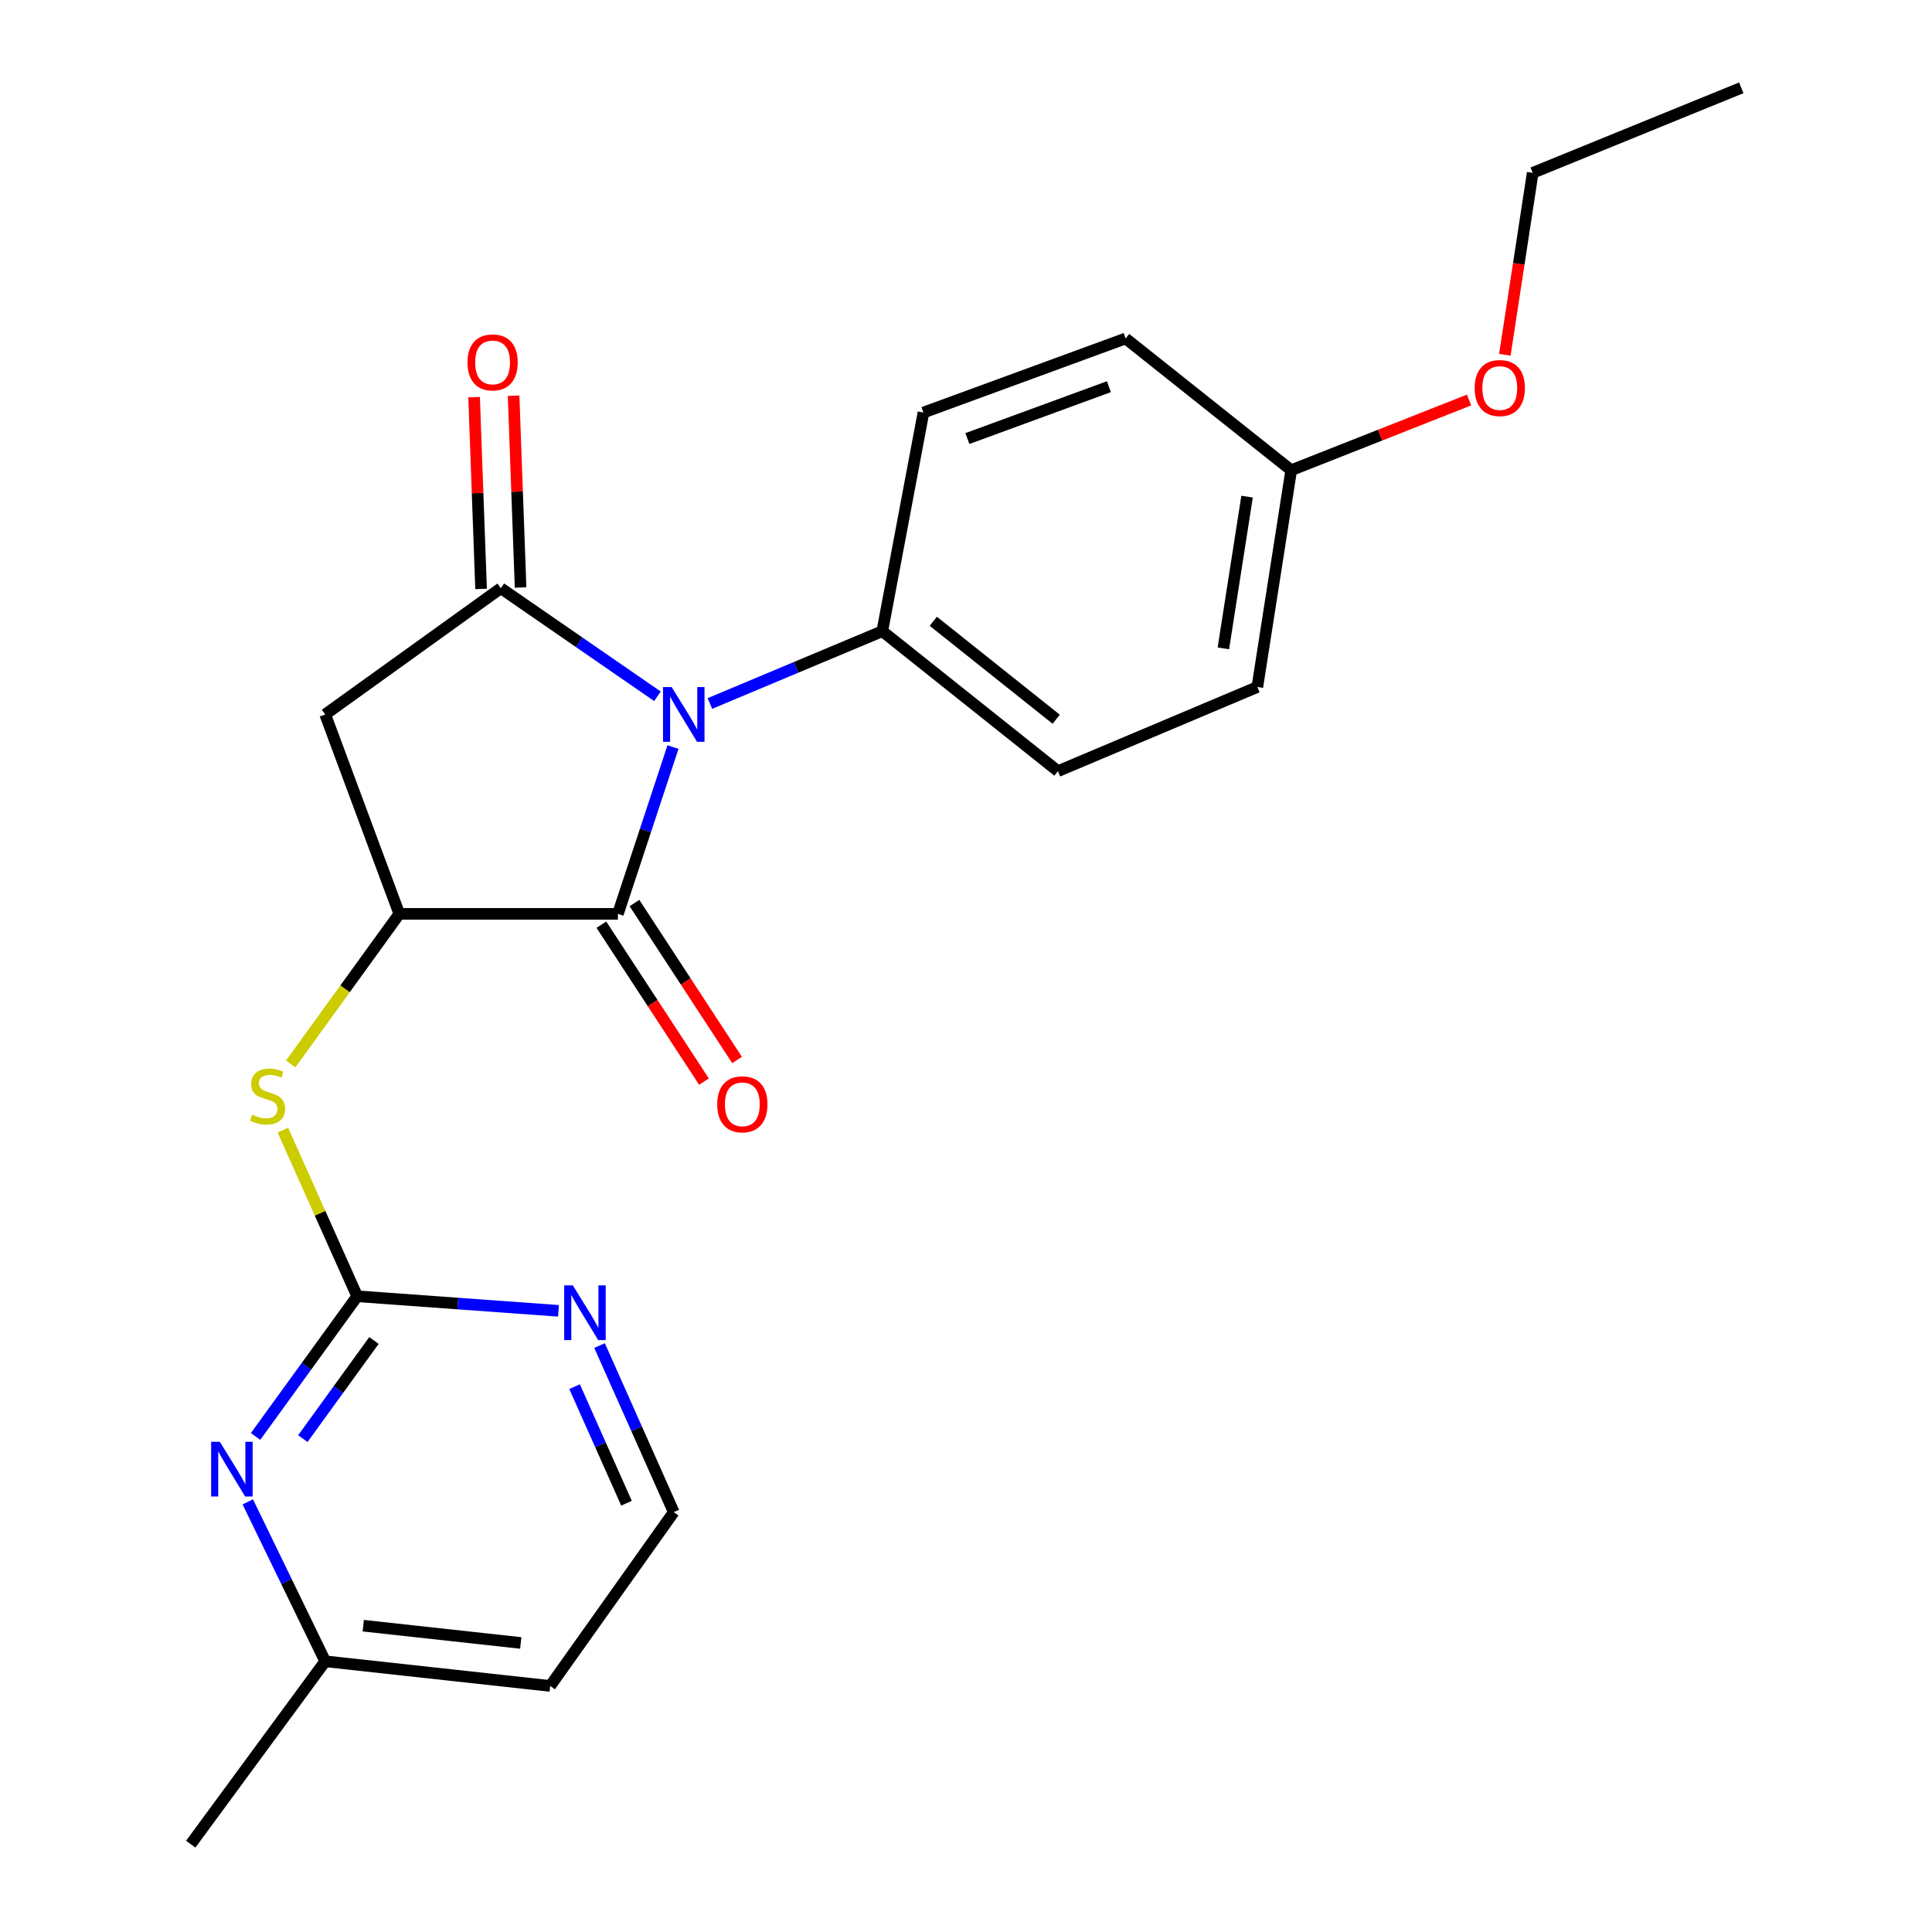 <?xml version='1.0' encoding='iso-8859-1'?>
<svg version='1.1' baseProfile='full'
              xmlns='http://www.w3.org/2000/svg'
                      xmlns:rdkit='http://www.rdkit.org/xml'
                      xmlns:xlink='http://www.w3.org/1999/xlink'
                  xml:space='preserve'
width='1000px' height='1000px' viewBox='0 0 1000 1000'>
<!-- END OF HEADER -->
<rect style='opacity:1.0;fill:#FFFFFF;stroke:none' width='1000' height='1000' x='0' y='0'> </rect>
<path class='bond-0' d='M 340.302,360.403 L 299.765,332.431' style='fill:none;fill-rule:evenodd;stroke:#0000FF;stroke-width:6px;stroke-linecap:butt;stroke-linejoin:miter;stroke-opacity:1' />
<path class='bond-0' d='M 299.765,332.431 L 259.229,304.459' style='fill:none;fill-rule:evenodd;stroke:#000000;stroke-width:6px;stroke-linecap:butt;stroke-linejoin:miter;stroke-opacity:1' />
<path class='bond-1' d='M 348.344,386.676 L 334.086,429.845' style='fill:none;fill-rule:evenodd;stroke:#0000FF;stroke-width:6px;stroke-linecap:butt;stroke-linejoin:miter;stroke-opacity:1' />
<path class='bond-1' d='M 334.086,429.845 L 319.828,473.014' style='fill:none;fill-rule:evenodd;stroke:#000000;stroke-width:6px;stroke-linecap:butt;stroke-linejoin:miter;stroke-opacity:1' />
<path class='bond-7' d='M 367.444,364.126 L 412.062,345.416' style='fill:none;fill-rule:evenodd;stroke:#0000FF;stroke-width:6px;stroke-linecap:butt;stroke-linejoin:miter;stroke-opacity:1' />
<path class='bond-7' d='M 412.062,345.416 L 456.679,326.705' style='fill:none;fill-rule:evenodd;stroke:#000000;stroke-width:6px;stroke-linecap:butt;stroke-linejoin:miter;stroke-opacity:1' />
<path class='bond-3' d='M 259.229,304.459 L 168.324,369.799' style='fill:none;fill-rule:evenodd;stroke:#000000;stroke-width:6px;stroke-linecap:butt;stroke-linejoin:miter;stroke-opacity:1' />
<path class='bond-9' d='M 269.452,304.087 L 267.643,254.45' style='fill:none;fill-rule:evenodd;stroke:#000000;stroke-width:6px;stroke-linecap:butt;stroke-linejoin:miter;stroke-opacity:1' />
<path class='bond-9' d='M 267.643,254.45 L 265.834,204.814' style='fill:none;fill-rule:evenodd;stroke:#FF0000;stroke-width:6px;stroke-linecap:butt;stroke-linejoin:miter;stroke-opacity:1' />
<path class='bond-9' d='M 249.005,304.832 L 247.196,255.196' style='fill:none;fill-rule:evenodd;stroke:#000000;stroke-width:6px;stroke-linecap:butt;stroke-linejoin:miter;stroke-opacity:1' />
<path class='bond-9' d='M 247.196,255.196 L 245.387,205.559' style='fill:none;fill-rule:evenodd;stroke:#FF0000;stroke-width:6px;stroke-linecap:butt;stroke-linejoin:miter;stroke-opacity:1' />
<path class='bond-2' d='M 319.828,473.014 L 206.677,473.014' style='fill:none;fill-rule:evenodd;stroke:#000000;stroke-width:6px;stroke-linecap:butt;stroke-linejoin:miter;stroke-opacity:1' />
<path class='bond-10' d='M 311.265,478.613 L 337.825,519.231' style='fill:none;fill-rule:evenodd;stroke:#000000;stroke-width:6px;stroke-linecap:butt;stroke-linejoin:miter;stroke-opacity:1' />
<path class='bond-10' d='M 337.825,519.231 L 364.385,559.849' style='fill:none;fill-rule:evenodd;stroke:#FF0000;stroke-width:6px;stroke-linecap:butt;stroke-linejoin:miter;stroke-opacity:1' />
<path class='bond-10' d='M 328.39,467.415 L 354.95,508.033' style='fill:none;fill-rule:evenodd;stroke:#000000;stroke-width:6px;stroke-linecap:butt;stroke-linejoin:miter;stroke-opacity:1' />
<path class='bond-10' d='M 354.95,508.033 L 381.51,548.651' style='fill:none;fill-rule:evenodd;stroke:#FF0000;stroke-width:6px;stroke-linecap:butt;stroke-linejoin:miter;stroke-opacity:1' />
<path class='bond-5' d='M 206.677,473.014 L 178.575,511.848' style='fill:none;fill-rule:evenodd;stroke:#000000;stroke-width:6px;stroke-linecap:butt;stroke-linejoin:miter;stroke-opacity:1' />
<path class='bond-5' d='M 178.575,511.848 L 150.473,550.683' style='fill:none;fill-rule:evenodd;stroke:#CCCC00;stroke-width:6px;stroke-linecap:butt;stroke-linejoin:miter;stroke-opacity:1' />
<path class='bond-23' d='M 206.677,473.014 L 168.324,369.799' style='fill:none;fill-rule:evenodd;stroke:#000000;stroke-width:6px;stroke-linecap:butt;stroke-linejoin:miter;stroke-opacity:1' />
<path class='bond-4' d='M 184.886,670.942 L 165.65,627.956' style='fill:none;fill-rule:evenodd;stroke:#000000;stroke-width:6px;stroke-linecap:butt;stroke-linejoin:miter;stroke-opacity:1' />
<path class='bond-4' d='M 165.65,627.956 L 146.414,584.969' style='fill:none;fill-rule:evenodd;stroke:#CCCC00;stroke-width:6px;stroke-linecap:butt;stroke-linejoin:miter;stroke-opacity:1' />
<path class='bond-6' d='M 184.886,670.942 L 158.589,707.222' style='fill:none;fill-rule:evenodd;stroke:#000000;stroke-width:6px;stroke-linecap:butt;stroke-linejoin:miter;stroke-opacity:1' />
<path class='bond-6' d='M 158.589,707.222 L 132.291,743.503' style='fill:none;fill-rule:evenodd;stroke:#0000FF;stroke-width:6px;stroke-linecap:butt;stroke-linejoin:miter;stroke-opacity:1' />
<path class='bond-6' d='M 193.564,693.834 L 175.155,719.231' style='fill:none;fill-rule:evenodd;stroke:#000000;stroke-width:6px;stroke-linecap:butt;stroke-linejoin:miter;stroke-opacity:1' />
<path class='bond-6' d='M 175.155,719.231 L 156.747,744.627' style='fill:none;fill-rule:evenodd;stroke:#0000FF;stroke-width:6px;stroke-linecap:butt;stroke-linejoin:miter;stroke-opacity:1' />
<path class='bond-8' d='M 184.886,670.942 L 236.978,674.714' style='fill:none;fill-rule:evenodd;stroke:#000000;stroke-width:6px;stroke-linecap:butt;stroke-linejoin:miter;stroke-opacity:1' />
<path class='bond-8' d='M 236.978,674.714 L 289.071,678.487' style='fill:none;fill-rule:evenodd;stroke:#0000FF;stroke-width:6px;stroke-linecap:butt;stroke-linejoin:miter;stroke-opacity:1' />
<path class='bond-13' d='M 128.243,777.35 L 148.284,818.614' style='fill:none;fill-rule:evenodd;stroke:#0000FF;stroke-width:6px;stroke-linecap:butt;stroke-linejoin:miter;stroke-opacity:1' />
<path class='bond-13' d='M 148.284,818.614 L 168.324,859.878' style='fill:none;fill-rule:evenodd;stroke:#000000;stroke-width:6px;stroke-linecap:butt;stroke-linejoin:miter;stroke-opacity:1' />
<path class='bond-11' d='M 456.679,326.705 L 547.584,399.149' style='fill:none;fill-rule:evenodd;stroke:#000000;stroke-width:6px;stroke-linecap:butt;stroke-linejoin:miter;stroke-opacity:1' />
<path class='bond-11' d='M 483.067,321.57 L 546.7,372.281' style='fill:none;fill-rule:evenodd;stroke:#000000;stroke-width:6px;stroke-linecap:butt;stroke-linejoin:miter;stroke-opacity:1' />
<path class='bond-12' d='M 456.679,326.705 L 477.981,213.532' style='fill:none;fill-rule:evenodd;stroke:#000000;stroke-width:6px;stroke-linecap:butt;stroke-linejoin:miter;stroke-opacity:1' />
<path class='bond-14' d='M 310.33,696.463 L 329.527,739.567' style='fill:none;fill-rule:evenodd;stroke:#0000FF;stroke-width:6px;stroke-linecap:butt;stroke-linejoin:miter;stroke-opacity:1' />
<path class='bond-14' d='M 329.527,739.567 L 348.724,782.671' style='fill:none;fill-rule:evenodd;stroke:#000000;stroke-width:6px;stroke-linecap:butt;stroke-linejoin:miter;stroke-opacity:1' />
<path class='bond-14' d='M 297.397,717.719 L 310.835,747.892' style='fill:none;fill-rule:evenodd;stroke:#0000FF;stroke-width:6px;stroke-linecap:butt;stroke-linejoin:miter;stroke-opacity:1' />
<path class='bond-14' d='M 310.835,747.892 L 324.273,778.065' style='fill:none;fill-rule:evenodd;stroke:#000000;stroke-width:6px;stroke-linecap:butt;stroke-linejoin:miter;stroke-opacity:1' />
<path class='bond-18' d='M 547.584,399.149 L 650.799,355.589' style='fill:none;fill-rule:evenodd;stroke:#000000;stroke-width:6px;stroke-linecap:butt;stroke-linejoin:miter;stroke-opacity:1' />
<path class='bond-17' d='M 477.981,213.532 L 582.618,175.19' style='fill:none;fill-rule:evenodd;stroke:#000000;stroke-width:6px;stroke-linecap:butt;stroke-linejoin:miter;stroke-opacity:1' />
<path class='bond-17' d='M 500.717,226.993 L 573.962,200.153' style='fill:none;fill-rule:evenodd;stroke:#000000;stroke-width:6px;stroke-linecap:butt;stroke-linejoin:miter;stroke-opacity:1' />
<path class='bond-20' d='M 168.324,859.878 L 98.722,954.545' style='fill:none;fill-rule:evenodd;stroke:#000000;stroke-width:6px;stroke-linecap:butt;stroke-linejoin:miter;stroke-opacity:1' />
<path class='bond-25' d='M 168.324,859.878 L 284.782,872.644' style='fill:none;fill-rule:evenodd;stroke:#000000;stroke-width:6px;stroke-linecap:butt;stroke-linejoin:miter;stroke-opacity:1' />
<path class='bond-25' d='M 188.022,841.454 L 269.543,850.39' style='fill:none;fill-rule:evenodd;stroke:#000000;stroke-width:6px;stroke-linecap:butt;stroke-linejoin:miter;stroke-opacity:1' />
<path class='bond-16' d='M 348.724,782.671 L 284.782,872.644' style='fill:none;fill-rule:evenodd;stroke:#000000;stroke-width:6px;stroke-linecap:butt;stroke-linejoin:miter;stroke-opacity:1' />
<path class='bond-15' d='M 668.327,243.383 L 582.618,175.19' style='fill:none;fill-rule:evenodd;stroke:#000000;stroke-width:6px;stroke-linecap:butt;stroke-linejoin:miter;stroke-opacity:1' />
<path class='bond-19' d='M 668.327,243.383 L 714.354,225.213' style='fill:none;fill-rule:evenodd;stroke:#000000;stroke-width:6px;stroke-linecap:butt;stroke-linejoin:miter;stroke-opacity:1' />
<path class='bond-19' d='M 714.354,225.213 L 760.381,207.044' style='fill:none;fill-rule:evenodd;stroke:#FF0000;stroke-width:6px;stroke-linecap:butt;stroke-linejoin:miter;stroke-opacity:1' />
<path class='bond-24' d='M 668.327,243.383 L 650.799,355.589' style='fill:none;fill-rule:evenodd;stroke:#000000;stroke-width:6px;stroke-linecap:butt;stroke-linejoin:miter;stroke-opacity:1' />
<path class='bond-24' d='M 645.482,257.055 L 633.212,335.6' style='fill:none;fill-rule:evenodd;stroke:#000000;stroke-width:6px;stroke-linecap:butt;stroke-linejoin:miter;stroke-opacity:1' />
<path class='bond-21' d='M 778.906,183.632 L 786.114,136.55' style='fill:none;fill-rule:evenodd;stroke:#FF0000;stroke-width:6px;stroke-linecap:butt;stroke-linejoin:miter;stroke-opacity:1' />
<path class='bond-21' d='M 786.114,136.55 L 793.323,89.469' style='fill:none;fill-rule:evenodd;stroke:#000000;stroke-width:6px;stroke-linecap:butt;stroke-linejoin:miter;stroke-opacity:1' />
<path class='bond-22' d='M 793.323,89.469 L 901.278,45.455' style='fill:none;fill-rule:evenodd;stroke:#000000;stroke-width:6px;stroke-linecap:butt;stroke-linejoin:miter;stroke-opacity:1' />
<path  class='atom-0' d='M 347.658 355.639
L 356.938 370.639
Q 357.858 372.119, 359.338 374.799
Q 360.818 377.479, 360.898 377.639
L 360.898 355.639
L 364.658 355.639
L 364.658 383.959
L 360.778 383.959
L 350.818 367.559
Q 349.658 365.639, 348.418 363.439
Q 347.218 361.239, 346.858 360.559
L 346.858 383.959
L 343.178 383.959
L 343.178 355.639
L 347.658 355.639
' fill='#0000FF'/>
<path  class='atom-6' d='M 130.485 576.969
Q 130.805 577.089, 132.125 577.649
Q 133.445 578.209, 134.885 578.569
Q 136.365 578.889, 137.805 578.889
Q 140.485 578.889, 142.045 577.609
Q 143.605 576.289, 143.605 574.009
Q 143.605 572.449, 142.805 571.489
Q 142.045 570.529, 140.845 570.009
Q 139.645 569.489, 137.645 568.889
Q 135.125 568.129, 133.605 567.409
Q 132.125 566.689, 131.045 565.169
Q 130.005 563.649, 130.005 561.089
Q 130.005 557.529, 132.405 555.329
Q 134.845 553.129, 139.645 553.129
Q 142.925 553.129, 146.645 554.689
L 145.725 557.769
Q 142.325 556.369, 139.765 556.369
Q 137.005 556.369, 135.485 557.529
Q 133.965 558.649, 134.005 560.609
Q 134.005 562.129, 134.765 563.049
Q 135.565 563.969, 136.685 564.489
Q 137.845 565.009, 139.765 565.609
Q 142.325 566.409, 143.845 567.209
Q 145.365 568.009, 146.445 569.649
Q 147.565 571.249, 147.565 574.009
Q 147.565 577.929, 144.925 580.049
Q 142.325 582.129, 137.965 582.129
Q 135.445 582.129, 133.525 581.569
Q 131.645 581.049, 129.405 580.129
L 130.485 576.969
' fill='#CCCC00'/>
<path  class='atom-7' d='M 113.764 746.266
L 123.044 761.266
Q 123.964 762.746, 125.444 765.426
Q 126.924 768.106, 127.004 768.266
L 127.004 746.266
L 130.764 746.266
L 130.764 774.586
L 126.884 774.586
L 116.924 758.186
Q 115.764 756.266, 114.524 754.066
Q 113.324 751.866, 112.964 751.186
L 112.964 774.586
L 109.284 774.586
L 109.284 746.266
L 113.764 746.266
' fill='#0000FF'/>
<path  class='atom-9' d='M 296.505 665.319
L 305.785 680.319
Q 306.705 681.799, 308.185 684.479
Q 309.665 687.159, 309.745 687.319
L 309.745 665.319
L 313.505 665.319
L 313.505 693.639
L 309.625 693.639
L 299.665 677.239
Q 298.505 675.319, 297.265 673.119
Q 296.065 670.919, 295.705 670.239
L 295.705 693.639
L 292.025 693.639
L 292.025 665.319
L 296.505 665.319
' fill='#0000FF'/>
<path  class='atom-10' d='M 241.966 187.581
Q 241.966 180.781, 245.326 176.981
Q 248.686 173.181, 254.966 173.181
Q 261.246 173.181, 264.606 176.981
Q 267.966 180.781, 267.966 187.581
Q 267.966 194.461, 264.566 198.381
Q 261.166 202.261, 254.966 202.261
Q 248.726 202.261, 245.326 198.381
Q 241.966 194.501, 241.966 187.581
M 254.966 199.061
Q 259.286 199.061, 261.606 196.181
Q 263.966 193.261, 263.966 187.581
Q 263.966 182.021, 261.606 179.221
Q 259.286 176.381, 254.966 176.381
Q 250.646 176.381, 248.286 179.181
Q 245.966 181.981, 245.966 187.581
Q 245.966 193.301, 248.286 196.181
Q 250.646 199.061, 254.966 199.061
' fill='#FF0000'/>
<path  class='atom-11' d='M 371.235 571.592
Q 371.235 564.792, 374.595 560.992
Q 377.955 557.192, 384.235 557.192
Q 390.515 557.192, 393.875 560.992
Q 397.235 564.792, 397.235 571.592
Q 397.235 578.472, 393.835 582.392
Q 390.435 586.272, 384.235 586.272
Q 377.995 586.272, 374.595 582.392
Q 371.235 578.512, 371.235 571.592
M 384.235 583.072
Q 388.555 583.072, 390.875 580.192
Q 393.235 577.272, 393.235 571.592
Q 393.235 566.032, 390.875 563.232
Q 388.555 560.392, 384.235 560.392
Q 379.915 560.392, 377.555 563.192
Q 375.235 565.992, 375.235 571.592
Q 375.235 577.312, 377.555 580.192
Q 379.915 583.072, 384.235 583.072
' fill='#FF0000'/>
<path  class='atom-20' d='M 763.283 200.846
Q 763.283 194.046, 766.643 190.246
Q 770.003 186.446, 776.283 186.446
Q 782.563 186.446, 785.923 190.246
Q 789.283 194.046, 789.283 200.846
Q 789.283 207.726, 785.883 211.646
Q 782.483 215.526, 776.283 215.526
Q 770.043 215.526, 766.643 211.646
Q 763.283 207.766, 763.283 200.846
M 776.283 212.326
Q 780.603 212.326, 782.923 209.446
Q 785.283 206.526, 785.283 200.846
Q 785.283 195.286, 782.923 192.486
Q 780.603 189.646, 776.283 189.646
Q 771.963 189.646, 769.603 192.446
Q 767.283 195.246, 767.283 200.846
Q 767.283 206.566, 769.603 209.446
Q 771.963 212.326, 776.283 212.326
' fill='#FF0000'/>
</svg>
